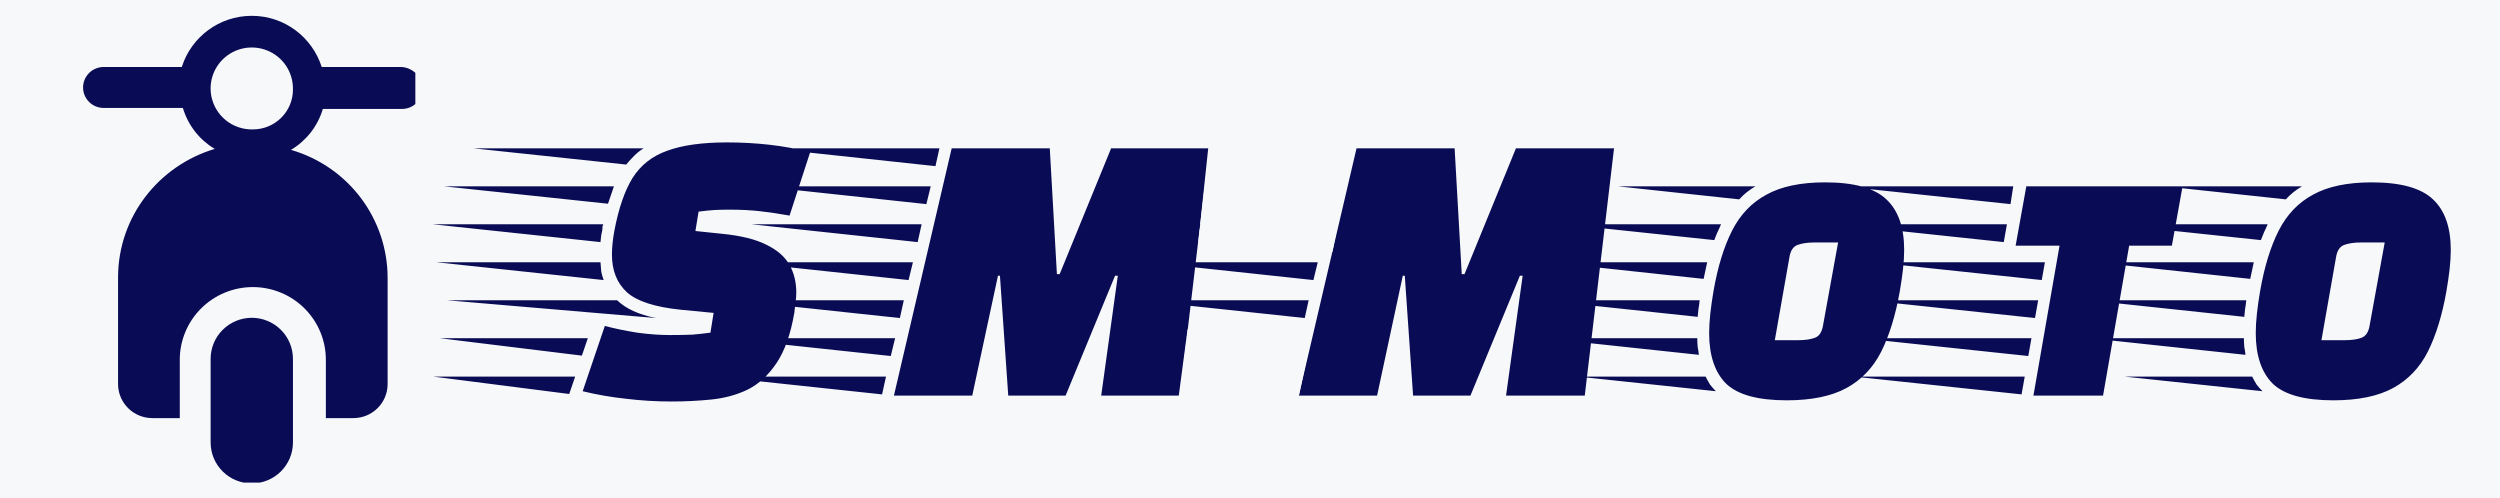 <?xml version="1.0" encoding="UTF-8"?> <svg xmlns="http://www.w3.org/2000/svg" width="632" height="126" viewBox="0 0 632 126" fill="none"><rect width="632" height="126" fill="#F6F8F9"></rect><path d="M169.8 101.5C165.867 101.5 162 101.267 158.2 100.8C154.467 100.4 150.833 99.767 147.3 98.9L152.9 82.4C155.433 83.067 158.167 83.633 161.1 84.1C164.033 84.5 166.8 84.7 169.4 84.7C171.533 84.7 173.4 84.667 175 84.6C176.6 84.467 178.133 84.3 179.6 84.1L180.4 79.1L172.1 78.3C165.567 77.633 161.033 76.167 158.5 73.9C155.967 71.567 154.7 68.4 154.7 64.4C154.7 62.6 154.9 60.6 155.3 58.4C156.367 52.733 157.9 48.267 159.9 45C161.967 41.733 164.9 39.433 168.7 38.1C172.5 36.7 177.533 36 183.8 36C187.467 36 191.067 36.2 194.6 36.6C198.133 37 201.533 37.633 204.8 38.5L199.6 54.5C197 54.033 194.533 53.667 192.2 53.4C189.867 53.133 187.267 53 184.4 53C182.867 53 181.567 53.033 180.5 53.1C179.433 53.167 178.133 53.3 176.6 53.5L175.8 58.4L182.5 59.1C187.3 59.567 191.067 60.5 193.8 61.9C196.533 63.233 198.467 64.933 199.6 67C200.733 69 201.3 71.333 201.3 74C201.3 74.8 201.233 75.633 201.1 76.5C201.033 77.3 200.933 78.167 200.8 79.1C199.867 84.5 198.367 88.733 196.3 91.8C194.233 94.867 191.8 97.1 189 98.5C186.2 99.833 183.133 100.667 179.8 101C176.533 101.333 173.2 101.5 169.8 101.5ZM158.3 41.6L119.7 37.5H162.7C161.833 38.033 161.033 38.667 160.3 39.4C159.633 40.067 158.967 40.8 158.3 41.6ZM153.7 51.5L112.2 47.1H155.2L153.7 51.5ZM151.8 61.2L109.4 56.7H152.5C152.433 56.9 152.367 57.1 152.3 57.3C152.3 57.5 152.3 57.7 152.3 57.9C152.233 58.367 152.133 58.867 152 59.4C151.933 59.933 151.867 60.533 151.8 61.2ZM152.6 70.8L110.3 66.3H151.8C151.867 67.167 151.933 67.967 152 68.7C152.133 69.367 152.333 70.067 152.6 70.8ZM165.8 80.4L112.9 75.9H156C158.2 78.033 161.467 79.533 165.8 80.4ZM147.1 89.9L111.2 85.5H148.6L147.1 89.9ZM143.9 99.6L109.5 95.2H145.4L143.9 99.6ZM225.985 100L240.585 37.5H265.385L267.185 69.3H267.885L280.885 37.5H305.685L298.285 100H278.385L282.585 69.7H281.885L269.385 100H254.885L252.785 69.7H252.285L245.785 100H225.985ZM236.485 42L194.585 37.5H237.485L236.485 42ZM234.185 51.6L192.285 47.1H235.285L234.185 51.6ZM231.985 61.2L189.985 56.7H232.985L231.985 61.2ZM229.685 70.8L187.685 66.3H230.785L229.685 70.8ZM227.485 80.4L185.385 75.9H228.485L227.485 80.4ZM225.185 90L183.085 85.5H226.285L225.185 90ZM222.985 99.7L180.785 95.2H223.985L222.985 99.7ZM328.329 100L342.929 37.5H367.729L369.529 69.3H370.229L383.229 37.5H408.029L400.629 100H380.729L384.929 69.7H384.229L371.729 100H357.229L355.129 69.7H354.629L348.129 100H328.329ZM338.829 42L296.929 37.5H339.829L338.829 42ZM336.529 51.6L294.629 47.1H337.629L336.529 51.6ZM334.329 61.2L292.329 56.7H335.329L334.329 61.2ZM332.029 70.8L290.029 66.3H333.129L332.029 70.8ZM329.829 80.4L287.729 75.9H330.829L329.829 80.4ZM327.529 90L285.429 85.5H328.629L327.529 90ZM325.329 99.7L283.129 95.2H326.329L325.329 99.7ZM451.673 101.2C444.406 101.2 439.306 99.8 436.373 97C433.506 94.133 432.073 89.867 432.073 84.2C432.073 82.667 432.173 81 432.373 79.2C432.573 77.4 432.839 75.533 433.173 73.6C434.239 67.467 435.806 62.367 437.873 58.3C439.939 54.233 442.839 51.2 446.573 49.2C450.306 47.133 455.239 46.1 461.373 46.1C468.706 46.1 473.873 47.533 476.873 50.4C479.873 53.2 481.373 57.467 481.373 63.2C481.373 64.667 481.273 66.3 481.073 68.1C480.873 69.833 480.606 71.667 480.273 73.6C479.206 79.667 477.639 84.767 475.573 88.9C473.506 92.967 470.573 96.033 466.773 98.1C462.973 100.167 457.939 101.2 451.673 101.2ZM439.673 50.4L408.973 47.1H443.773C442.173 48.033 440.806 49.133 439.673 50.4ZM433.373 60.7L395.573 56.7H435.073C434.806 57.367 434.506 58.033 434.173 58.7C433.906 59.3 433.639 59.967 433.373 60.7ZM448.673 86H454.573C456.306 86 457.706 85.8 458.773 85.4C459.906 85 460.606 83.933 460.873 82.2L464.673 61.3H458.573C456.973 61.3 455.606 61.5 454.473 61.9C453.339 62.3 452.639 63.333 452.373 65L448.673 86ZM430.673 70.5L391.573 66.3H431.573L430.673 70.5ZM429.173 80.1L389.773 75.9H429.673C429.606 76.633 429.506 77.367 429.373 78.1C429.306 78.767 429.239 79.433 429.173 80.1ZM429.473 89.7L390.173 85.5H429.073C429.073 86.233 429.106 86.967 429.173 87.7C429.306 88.367 429.406 89.033 429.473 89.7ZM433.773 98.9L398.873 95.2H431.173C431.506 95.867 431.873 96.533 432.273 97.2C432.739 97.8 433.239 98.367 433.773 98.9ZM514.052 100L520.652 62.1H509.552L512.252 47.1H551.752L549.052 62.1H538.252L531.652 100H514.052ZM508.252 51.6L465.852 47.1H508.952L508.252 51.6ZM506.552 61.2L464.152 56.7H507.352L506.552 61.2ZM516.152 70.8L473.752 66.3H516.952L516.152 70.8ZM514.452 80.4L472.052 75.9H515.252L514.452 80.4ZM512.752 90L470.352 85.5H513.552L512.752 90ZM511.052 99.7L468.652 95.2H511.852L511.052 99.7ZM589.856 101.2C582.59 101.2 577.49 99.8 574.556 97C571.69 94.133 570.256 89.867 570.256 84.2C570.256 82.667 570.356 81 570.556 79.2C570.756 77.4 571.023 75.533 571.356 73.6C572.423 67.467 573.99 62.367 576.056 58.3C578.123 54.233 581.023 51.2 584.756 49.2C588.49 47.133 593.423 46.1 599.556 46.1C606.89 46.1 612.056 47.533 615.056 50.4C618.056 53.2 619.556 57.467 619.556 63.2C619.556 64.667 619.456 66.3 619.256 68.1C619.056 69.833 618.79 71.667 618.456 73.6C617.39 79.667 615.823 84.767 613.756 88.9C611.69 92.967 608.756 96.033 604.956 98.1C601.156 100.167 596.123 101.2 589.856 101.2ZM577.856 50.4L547.156 47.1H581.956C580.356 48.033 578.99 49.133 577.856 50.4ZM571.556 60.7L533.756 56.7H573.256C572.99 57.367 572.69 58.033 572.356 58.7C572.09 59.3 571.823 59.967 571.556 60.7ZM586.856 86H592.756C594.49 86 595.89 85.8 596.956 85.4C598.09 85 598.79 83.933 599.056 82.2L602.856 61.3H596.756C595.156 61.3 593.79 61.5 592.656 61.9C591.523 62.3 590.823 63.333 590.556 65L586.856 86ZM568.856 70.5L529.756 66.3H569.756L568.856 70.5ZM567.356 80.1L527.956 75.9H567.856C567.79 76.633 567.69 77.367 567.556 78.1C567.49 78.767 567.423 79.433 567.356 80.1ZM567.656 89.7L528.356 85.5H567.256C567.256 86.233 567.29 86.967 567.356 87.7C567.49 88.367 567.59 89.033 567.656 89.7ZM571.956 98.9L537.056 95.2H569.356C569.69 95.867 570.056 96.533 570.456 97.2C570.923 97.8 571.423 98.367 571.956 98.9Z" fill="#0A0B55"></path><path d="M303.483 60.693L306.083 36.142L341.994 33L336.453 63.104L303.483 60.693Z" fill="#F6F8F9" stroke="#F6F8F9"></path><path d="M297.769 105.512L300.655 83.743L331.654 81.901L326.09 108.532L297.769 105.512Z" fill="#F6F8F9" stroke="#F6F8F9"></path><g clip-path="url(#clip0_646_19)"><path d="M63.652 80.336C60.895 80.341 58.252 81.433 56.301 83.373C54.351 85.313 53.253 87.942 53.246 90.686V111.852C53.246 114.598 54.342 117.232 56.294 119.174C58.245 121.116 60.892 122.207 63.652 122.207C66.412 122.207 69.059 121.116 71.01 119.174C72.962 117.232 74.058 114.598 74.058 111.852V111.641V111.65V90.691C74.053 87.948 72.956 85.319 71.008 83.378C69.06 81.438 66.419 80.344 63.662 80.336H63.652Z" fill="#0A0B55"></path><path d="M101.358 16.936H81.332C78.906 9.379 71.909 4 63.647 4C55.386 4 48.394 9.379 46.002 16.803L45.968 16.936H26.203C24.823 16.936 23.5 17.481 22.524 18.452C21.548 19.423 21 20.74 21 22.113C21 23.486 21.548 24.803 22.524 25.774C23.5 26.745 24.823 27.29 26.203 27.29H46.23C47.554 31.71 50.43 35.329 54.21 37.596L54.289 37.64C40.103 41.903 29.934 54.75 29.845 69.977V97.156C29.865 99.414 30.776 101.574 32.38 103.171C33.984 104.768 36.154 105.675 38.423 105.696H45.449V90.946C45.449 86.073 47.394 81.4 50.857 77.954C54.32 74.508 59.017 72.573 63.914 72.573C68.811 72.573 73.508 74.508 76.971 77.954C80.434 81.4 82.379 86.073 82.379 90.946V105.696H89.401C91.673 105.681 93.847 104.776 95.454 103.178C97.061 101.58 97.972 99.417 97.989 97.156V70.242C97.985 62.984 95.628 55.921 91.266 50.104C86.905 44.287 80.772 40.026 73.782 37.955L73.544 37.895C77.409 35.603 80.273 31.955 81.574 27.669L81.609 27.541H101.635C103.014 27.537 104.335 26.99 105.31 26.02C106.285 25.05 106.834 23.736 106.838 22.364C106.783 20.941 106.191 19.591 105.18 18.584C104.169 17.577 102.813 16.987 101.383 16.931H101.373L101.358 16.936ZM63.647 32.713C61.589 32.713 59.577 32.106 57.866 30.968C56.155 29.831 54.821 28.213 54.033 26.321C53.246 24.429 53.04 22.347 53.441 20.339C53.843 18.33 54.834 16.485 56.289 15.037C57.744 13.589 59.599 12.603 61.617 12.203C63.636 11.804 65.728 12.009 67.629 12.793C69.531 13.576 71.156 14.903 72.3 16.606C73.443 18.309 74.053 20.311 74.053 22.359L74.058 22.654C74.058 28.21 69.532 32.713 63.949 32.713L63.637 32.708H63.652L63.647 32.713Z" fill="#0A0B55"></path></g><defs><clipPath id="clip0_646_19"><rect width="84" height="118" fill="white" transform="translate(21 4)"></rect></clipPath></defs></svg> 